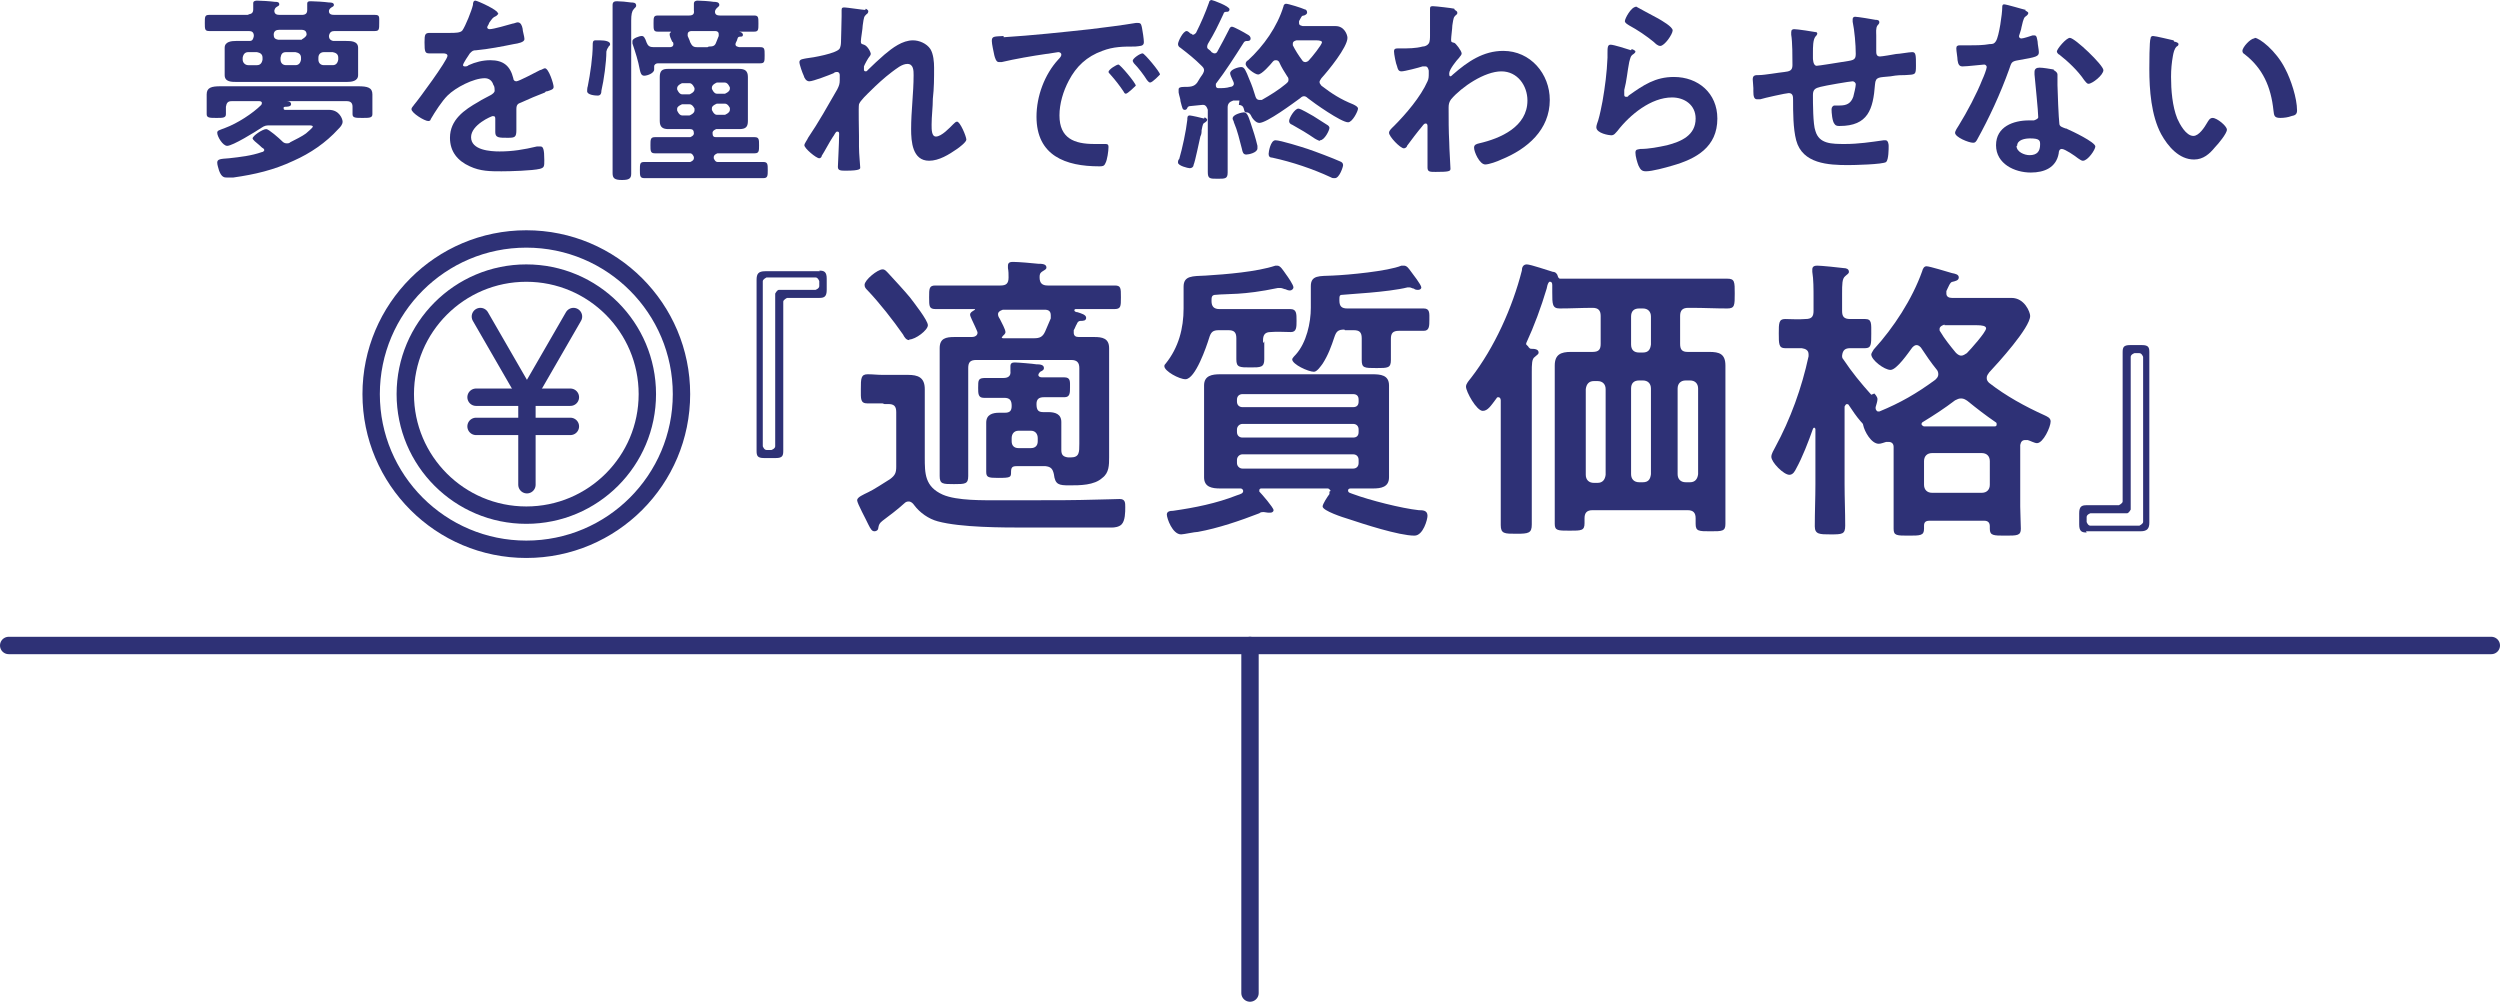 <?xml version="1.0" encoding="UTF-8"?>
<svg id="_レイヤー_2" data-name="レイヤー 2" xmlns="http://www.w3.org/2000/svg" viewBox="0 0 40.28 16.14">
  <defs>
    <style>
      .cls-1 {
        fill: none;
        stroke: #2e3176;
        stroke-linecap: round;
        stroke-miterlimit: 10;
        stroke-width: .28px;
      }

      .cls-2 {
        fill: #2e3176;
      }
    </style>
  </defs>
  <g id="_レイヤー_1-2" data-name="レイヤー 1">
    <g>
      <g>
        <circle class="cls-1" cx="8.48" cy="6.35" r="2.5"/>
        <circle class="cls-1" cx="8.48" cy="6.35" r="1.95"/>
        <g>
          <polyline class="cls-1" points="7.74 5.1 8.49 6.4 9.24 5.1"/>
          <line class="cls-1" x1="7.67" y1="6.4" x2="9.19" y2="6.4"/>
          <line class="cls-1" x1="7.67" y1="6.87" x2="9.19" y2="6.87"/>
          <line class="cls-1" x1="8.49" y1="7.81" x2="8.49" y2="6.4"/>
        </g>
      </g>
      <g>
        <g>
          <line class="cls-1" x1="40.14" y1="10.4" x2=".14" y2="10.4"/>
          <line class="cls-1" x1="20.14" y1="16" x2="20.14" y2="10.4"/>
        </g>
        <g>
          <path class="cls-2" d="M3.99,.23c.06,0,.09-.02,.09-.08,0-.03,0-.05,0-.07,0,0,0-.02,0-.03,0-.03,.03-.04,.06-.04,.06,0,.22,.01,.29,.02,.03,0,.07,0,.07,.04,0,.02-.02,.03-.04,.04-.03,.02-.03,.03-.04,.06h0c0,.06,.04,.07,.09,.07h.35c.06,0,.09-.02,.09-.08,0-.03,0-.05,0-.07,0,0,0-.02,0-.03,0-.04,.03-.04,.06-.04,.06,0,.22,.01,.29,.02,.03,0,.08,0,.08,.04,0,.02-.02,.03-.04,.04-.03,.02-.04,.04-.04,.06,0,.05,.04,.06,.09,.06h.27c.12,0,.25,0,.38,0,.08,0,.07,.03,.07,.13s0,.13-.07,.13c-.12,0-.25,0-.38,0h-.27c-.05,0-.08,.02-.09,.08,0,.04,.02,.07,.07,.08,.07,0,.14,0,.21,0s.19,0,.19,.11c0,.03,0,.06,0,.12v.2c0,.06,0,.08,0,.12,0,.1-.11,.11-.18,.11s-.16,0-.24,0h-1.3c-.08,0-.16,0-.24,0s-.19,0-.19-.11c0-.03,0-.05,0-.12v-.2c0-.06,0-.09,0-.12,0-.1,.11-.11,.18-.11s.15,0,.22,0c.05,0,.06-.03,.07-.08,0-.06-.03-.08-.08-.08h-.26c-.12,0-.25,0-.38,0-.07,0-.07-.03-.07-.13s0-.13,.07-.13c.13,0,.25,0,.38,0h.27Zm.27,2.2s0-.03-.02-.04c-.02-.01-.04-.03-.06-.05-.05-.04-.11-.09-.11-.11,0-.04,.16-.15,.22-.15,.04,0,.21,.15,.25,.19,.02,.02,.04,.04,.08,.04,.02,0,.04,0,.06-.02,.06-.03,.2-.1,.25-.14,.02-.02,.11-.09,.11-.11,0-.02-.04-.02-.07-.02h-.61c-.07,0-.09,0-.15,.04-.09,.06-.46,.29-.55,.29-.07,0-.16-.15-.16-.21,0-.04,.03-.04,.13-.08,.19-.07,.44-.23,.58-.37,0,0,.01-.02,.01-.03,0-.02-.02-.03-.04-.03h-.45c-.06,0-.08,.03-.09,.09,0,.03,0,.08,0,.12,0,.06-.05,.06-.15,.06-.11,0-.16,0-.16-.06,0-.03,0-.08,0-.12v-.06c0-.06,0-.11,0-.14,0-.11,.08-.13,.22-.13,.07,0,.17,0,.27,0h1.69c.1,0,.19,0,.26,0,.15,0,.23,.02,.23,.13,0,.04,0,.08,0,.14v.06s0,.08,0,.12c0,.06-.05,.06-.16,.06s-.16,0-.16-.06c0-.04,0-.08,0-.12,0-.06-.03-.09-.09-.09h-.99s0,0,0,0c0,0,.01,0,.02,0,.03,0,.07,.01,.07,.05s-.07,.04-.09,.04c0,0-.02,0-.03,.01,0,0,0,0,0,.02,0,.02,.02,.02,.03,.02h.41c.1,0,.2,0,.29,0,.17,0,.22,.15,.22,.19,0,.05-.04,.09-.07,.12-.2,.22-.45,.39-.72,.51-.32,.15-.62,.22-.97,.27-.04,0-.07,0-.11,0-.03,0-.08,0-.12-.11-.01-.04-.03-.09-.03-.13,0-.06,.06-.06,.19-.07,.18-.02,.36-.04,.53-.1,.02,0,.04-.02,.04-.04Zm-.26-1.59c-.05,0-.08,.03-.09,.09v.03c0,.05,.04,.09,.09,.09h.14c.05,0,.08-.03,.09-.09v-.03c0-.06-.04-.08-.09-.09h-.14Zm.87-.21s.06-.03,.07-.07c0-.06-.03-.08-.09-.08h-.35c-.05,0-.09,.02-.09,.08,0,.05,.02,.07,.07,.08h.38Zm-.35,.33c0,.05,.03,.09,.09,.09h.15c.05,0,.08-.03,.09-.09v-.03c0-.06-.04-.08-.09-.09h-.15c-.06,0-.08,.03-.09,.09v.03Zm.61,0c0,.05,.03,.09,.09,.09h.14c.05,0,.08-.03,.09-.09v-.03c0-.06-.04-.08-.09-.09h-.14c-.05,0-.09,.03-.09,.09v.03Z"/>
          <path class="cls-2" d="M8.03,.22s-.02,.03-.04,.04c-.05,.02-.06,.04-.11,.11,0,.02-.03,.05-.03,.07,0,.02,.02,.03,.04,.03,.06,0,.3-.07,.37-.09,.02,0,.06-.02,.08-.02,.05,0,.07,.05,.08,.1,0,.04,.03,.13,.03,.17,0,.05-.1,.07-.17,.08-.2,.04-.4,.08-.61,.1-.05,0-.06,.01-.1,.05-.02,.03-.11,.16-.11,.19,0,.01,.01,.02,.03,.02,.02,0,.04,0,.06-.02,.11-.05,.23-.08,.35-.08,.21,0,.32,.09,.37,.29,0,.03,.02,.05,.05,.05,.04,0,.32-.15,.38-.18,.02,0,.06-.03,.08-.03,.06,0,.14,.25,.14,.3,0,.04-.04,.05-.1,.07-.01,0-.03,0-.04,.02-.13,.05-.25,.1-.38,.16-.06,.02-.08,.04-.08,.11v.04c0,.1,0,.2,0,.29,0,.12-.02,.13-.14,.13-.14,0-.2,0-.2-.09,0-.07,0-.14,0-.21,0-.03,0-.05-.04-.05-.02,0-.35,.14-.35,.34,0,.21,.31,.23,.46,.23,.21,0,.39-.03,.6-.08,.02,0,.04,0,.06,0,.04,0,.06,.04,.06,.22,0,.1,0,.12-.07,.14-.12,.03-.48,.04-.62,.04-.18,0-.34,0-.51-.08-.2-.09-.32-.24-.32-.46,0-.29,.23-.45,.46-.58,.06-.04,.13-.07,.2-.11,.03-.02,.06-.04,.06-.07,0-.02,0-.07-.02-.09-.02-.07-.07-.11-.14-.11-.18,0-.47,.15-.6,.28-.09,.09-.2,.26-.27,.38,0,.02-.02,.03-.04,.03-.06,0-.27-.13-.27-.19,0-.03,.03-.05,.04-.07,.07-.08,.54-.72,.54-.79,0-.03-.03-.04-.07-.04-.05,0-.12,0-.22,0-.07,0-.08-.02-.08-.18,0-.13,.01-.15,.09-.15,.05,0,.14,0,.23,0h.09c.08,0,.17,0,.2-.04,.05-.07,.15-.32,.17-.41,0-.04,.01-.07,.04-.07,.03,0,.36,.15,.36,.2Z"/>
          <path class="cls-2" d="M9.81,.75s-.03,.03-.04,.08c0,.17-.04,.46-.08,.63,0,.04-.01,.08-.06,.08-.04,0-.17-.01-.17-.07,0,0,0-.06,.01-.08,.04-.2,.08-.47,.08-.67,0-.03,0-.07,.04-.07,.02,0,.06,0,.08,0,.09,0,.16,.02,.16,.06,0,.02-.01,.03-.03,.04Zm.06-.29c0-.15,0-.34,0-.38,0-.05,.03-.06,.07-.06,.05,0,.17,.01,.23,.02,.03,0,.08,0,.08,.05,0,.03-.03,.04-.04,.06-.03,.03-.04,.09-.04,.18V2.36c0,.14,0,.29,0,.44,0,.08-.04,.1-.15,.1-.12,0-.15-.03-.15-.11,0-.14,0-.28,0-.42V.46Zm.94,.05s0,0,0,0c-.07,0-.14,0-.21,0s-.07-.03-.07-.13,0-.13,.07-.13c.12,0,.23,0,.35,0h.15c.06,0,.09-.02,.08-.08,0-.03,0-.1,0-.11,0-.04,.03-.05,.06-.05,.06,0,.2,.01,.26,.02,.03,0,.09,0,.09,.05,0,.02-.02,.03-.04,.05-.02,.02-.03,.04-.03,.06,0,.05,.04,.06,.08,.06h.2c.12,0,.23,0,.35,0,.07,0,.07,.03,.07,.13,0,.1,0,.13-.07,.13-.08,0-.15,0-.23,0,0,0-.02,0-.02,0,0,0,0,0,0,0,.03,0,.07,.02,.07,.05,0,.02-.01,.03-.03,.03-.03,0-.05,0-.06,.04,0,.02-.03,.06-.03,.08,0,.04,.03,.04,.06,.05,.12,0,.23,0,.34,0,.07,0,.07,.03,.07,.13s0,.13-.07,.13c-.12,0-.23,0-.35,0h-1.04c-.09,0-.17,0-.26,0-.03,0-.06,.02-.06,.05,0,.02,0,.04,0,.05,0,.06-.11,.1-.16,.1-.05,0-.06-.05-.07-.09-.03-.16-.07-.28-.12-.43,0-.01,0-.03,0-.04,0-.04,.11-.08,.15-.08,.03,0,.05,.02,.08,.11,.02,.05,.05,.07,.11,.07,.09,0,.17,0,.26,0,.03,0,.06-.01,.06-.05,0-.01,0-.03-.02-.04-.02-.04-.04-.09-.04-.11,0-.02,0-.03,.02-.04,0,0,0,0,0,0Zm1.01,1.7c.11,0,.22,0,.34,0,.07,0,.07,.04,.07,.13s0,.13-.07,.13c-.11,0-.23,0-.34,0h-.26s-.06,.02-.06,.06v.02s.02,.06,.06,.06h.38c.12,0,.24,0,.36,0,.07,0,.07,.04,.07,.13s0,.13-.07,.13c-.12,0-.24,0-.36,0h-1.2c-.12,0-.24,0-.36,0-.07,0-.07-.04-.07-.13,0-.1,0-.13,.07-.13,.12,0,.24,0,.36,0h.38s.06-.02,.06-.06v-.02s-.02-.06-.06-.06h-.23c-.11,0-.22,0-.34,0-.07,0-.07-.04-.07-.13s0-.13,.07-.13c.12,0,.23,0,.34,0h.23s.06-.02,.06-.06h0c0-.05-.02-.07-.06-.07h-.14c-.07,0-.14,0-.21,0-.09,0-.14-.03-.14-.13,0-.06,0-.12,0-.18v-.35c0-.06,0-.12,0-.18,0-.1,.04-.13,.13-.13,.07,0,.14,0,.21,0h.73c.07,0,.13,0,.21,0,.09,0,.14,.03,.14,.13,0,.06,0,.12,0,.18v.35c0,.06,0,.12,0,.18,0,.1-.04,.13-.14,.13-.07,0-.14,0-.21,0h-.16s-.06,.02-.06,.06h0c0,.06,.02,.07,.06,.07h.26Zm-.83-.87s-.08,.03-.08,.08v.02s.03,.08,.08,.08h.12s.08-.03,.08-.08v-.02s-.03-.08-.08-.08h-.12Zm-.08,.44s.03,.08,.08,.08h.12s.08-.03,.08-.08v-.03s-.03-.07-.08-.07h-.12s-.08,.03-.08,.07v.03Zm.51-1.03c.07,0,.1-.01,.12-.07l.04-.1s0-.02,0-.03c0-.04-.03-.05-.06-.05h-.38s-.06,0-.06,.05c0,0,0,.02,0,.03,.01,.03,.03,.06,.04,.1,.03,.06,.05,.08,.11,.08h.17Zm.34,.66s-.03-.08-.08-.08h-.13s-.08,.03-.08,.08v.02s.03,.08,.08,.08h.13s.08-.03,.08-.08v-.02Zm-.08,.44s.08-.03,.08-.08v-.03s-.03-.07-.08-.07h-.13s-.08,.03-.08,.07v.03s.03,.08,.08,.08h.13Z"/>
          <path class="cls-2" d="M13.95,.14s.04,.02,.04,.04-.01,.04-.03,.05c-.04,.04-.04,.04-.06,.18,0,.05-.03,.21-.03,.26,0,.04,.02,.04,.05,.05,.06,.02,.11,.12,.11,.15,0,.01-.01,.03-.02,.04-.02,.02-.08,.13-.09,.16,0,.01,0,.04,0,.05s0,.03,.03,.03c0,0,.02,0,.03-.02,.07-.07,.2-.19,.27-.25,.13-.11,.29-.23,.46-.23,.1,0,.22,.05,.28,.14,.05,.08,.06,.21,.06,.3,0,.17,0,.33-.02,.5,0,.14-.02,.28-.02,.42,0,.08,0,.19,.07,.19,.09,0,.22-.14,.28-.2,.02-.02,.04-.04,.06-.04,.05,0,.15,.24,.15,.29,0,.04-.12,.13-.15,.15-.13,.09-.29,.19-.45,.19-.27,0-.29-.31-.29-.51,0-.29,.04-.58,.04-.87,0-.07,0-.18-.1-.18-.09,0-.18,.08-.25,.13-.12,.09-.25,.21-.35,.31-.04,.04-.16,.15-.18,.21-.01,.04,0,.43,0,.51,0,.02,0,.12,0,.17,0,.13,.02,.3,.02,.34,0,.02,0,.05-.23,.05-.08,0-.13,0-.13-.06,0-.03,.02-.39,.02-.53,0-.02,0-.04-.03-.04s-.04,.05-.08,.1c-.04,.06-.13,.23-.17,.29,0,.02-.02,.04-.04,.04-.05,0-.24-.16-.24-.21,0-.03,.05-.09,.06-.12,.17-.25,.32-.52,.47-.78,.03-.06,.04-.09,.04-.15,0-.03,0-.06,0-.08s-.01-.05-.04-.05c-.02,0-.04,0-.06,.02-.07,.03-.33,.13-.39,.13-.05,0-.08-.05-.09-.09-.02-.04-.07-.18-.07-.22,0-.05,.07-.05,.11-.06,.1-.01,.5-.08,.54-.16,.01-.02,.02-.06,.02-.1,0-.09,.01-.28,.01-.42,0-.04,0-.08,0-.1,0-.04,.02-.04,.05-.04s.3,.04,.33,.04Z"/>
          <path class="cls-2" d="M16.17,.6c.47-.03,.94-.08,1.4-.13,.24-.03,.49-.06,.73-.1,.01,0,.03,0,.04,0,.05,0,.05,.04,.06,.08,.01,.05,.03,.18,.03,.23,0,.07-.07,.06-.14,.07-.19,0-.35,0-.53,.07-.25,.09-.42,.25-.54,.48-.09,.17-.15,.37-.15,.56,0,.37,.24,.46,.56,.46,.05,0,.12,0,.16,0,.05,0,.07,0,.07,.05,0,.06-.02,.21-.05,.26-.02,.05-.05,.05-.1,.05-.54,0-1.01-.17-1.01-.8,0-.33,.13-.68,.35-.92,.04-.04,.05-.06,.05-.08,0-.03-.03-.04-.05-.04s-.17,.03-.2,.03c-.21,.03-.5,.08-.71,.13-.02,0-.03,0-.05,0-.04,0-.06-.07-.07-.11-.01-.05-.04-.18-.04-.23,0-.08,.04-.07,.19-.08Zm2.13,.78s-.13,.13-.16,.13c-.02,0-.03-.02-.04-.04-.06-.09-.13-.18-.21-.27,0,0-.03-.03-.03-.04,0-.04,.13-.12,.16-.12s.28,.3,.28,.34Zm.39-.18s-.12,.13-.16,.13c-.02,0-.04-.03-.05-.04-.05-.08-.14-.2-.21-.27,0,0-.02-.03-.02-.04,0-.04,.12-.12,.16-.12,.03,0,.28,.3,.28,.34Z"/>
          <path class="cls-2" d="M19.41,1.89s.04,.02,.04,.04c0,.02-.02,.03-.03,.04-.04,.02-.04,.03-.06,.13,0,.03,0,.06-.02,.1-.02,.08-.08,.39-.11,.46,0,.03-.03,.05-.06,.05s-.19-.04-.19-.09c0-.02,0-.04,.02-.06,.05-.17,.11-.45,.13-.63,0-.04,0-.07,.04-.07,.02,0,.2,.04,.23,.05Zm.56-.27h-.1c-.06,.02-.09,.05-.09,.11v.6c0,.15,0,.3,0,.45,0,.1-.04,.1-.16,.1-.13,0-.16,0-.16-.11,0-.15,0-.29,0-.44v-.56s-.02-.08-.07-.08c0,0-.01,0-.02,0l-.2,.02s-.03,0-.04,.03c-.01,.02-.02,.03-.04,.03-.04,0-.04-.03-.07-.14,0-.04-.02-.08-.03-.14,0-.01,0-.04,0-.05,0-.03,.03-.04,.09-.04,.09,0,.16,0,.21-.07,.03-.05,.06-.1,.09-.14,.01-.02,.02-.04,.02-.06,0-.03-.02-.05-.04-.07-.11-.11-.21-.19-.34-.29-.02-.01-.04-.03-.04-.06,0-.04,.08-.21,.14-.21,.02,0,.05,.03,.06,.04,.02,0,.03,.02,.04,.02,.02,0,.04-.02,.05-.03,.08-.16,.15-.32,.21-.49,0-.02,.02-.04,.04-.04s.29,.1,.29,.15c0,.03-.02,.04-.04,.04-.03,0-.05,0-.06,.04-.1,.21-.13,.28-.25,.48,0,.01-.01,.02-.01,.04,0,.02,0,.03,.03,.05,.01,.01,.03,.02,.04,.04,.02,.01,.03,.02,.05,.02,.03,0,.04-.02,.05-.04,.06-.11,.12-.22,.18-.34,.01-.02,.02-.05,.05-.05,.03,0,.21,.1,.24,.12,.04,.02,.06,.04,.06,.07,0,.04-.04,.04-.05,.04-.03,0-.05,0-.07,.04-.14,.22-.28,.44-.44,.65,0,0,0,.02,0,.03,0,.03,.02,.04,.04,.04,.06,0,.13,0,.19-.02,.03,0,.06-.02,.06-.05,0-.02-.01-.04-.02-.06-.02-.04-.04-.09-.04-.11,0-.06,.13-.1,.18-.1,.05,0,.07,.05,.13,.2,.04,.09,.07,.18,.1,.28,.01,.03,.03,.05,.06,.05,.02,0,.03,0,.04,0,.14-.08,.27-.16,.39-.26,.02-.02,.04-.03,.04-.06,0-.02,0-.04-.02-.06-.05-.08-.09-.14-.13-.23-.01-.02-.03-.03-.05-.03s-.03,0-.05,.02c-.04,.05-.18,.21-.24,.21-.05,0-.2-.11-.2-.17,0-.03,.02-.05,.04-.06,.25-.23,.47-.54,.57-.87,0-.02,.02-.04,.04-.04,.04,0,.26,.07,.3,.09,.02,0,.04,.02,.04,.05s-.03,.04-.05,.05c-.04,0-.04,.02-.08,.09,0,0,0,.02,0,.03,0,.04,.03,.04,.06,.05h.27c.09,0,.17,0,.26,0,.14,0,.19,.14,.19,.19,0,.15-.31,.53-.42,.65-.01,.02-.03,.04-.03,.06,0,.03,.02,.04,.03,.06,.17,.13,.31,.22,.51,.3,.04,.02,.08,.04,.08,.07,0,.04-.09,.22-.16,.22-.11,0-.55-.31-.65-.39-.02-.02-.04-.03-.06-.03s-.04,.01-.06,.03c-.11,.08-.54,.4-.66,.4-.06,0-.12-.08-.14-.13-.02-.03-.04-.04-.07-.04-.03,0-.03-.02-.04-.06-.01-.04-.04-.06-.08-.06Zm.11,.87c-.05,0-.06-.04-.07-.09-.04-.15-.07-.29-.13-.43,0-.02-.02-.04-.02-.06,0-.07,.16-.1,.18-.1,.05,0,.07,.05,.11,.17,.04,.12,.08,.24,.11,.37,0,0,0,.02,0,.04,0,.07-.14,.1-.18,.1Zm1.41,.38s-.03,0-.04-.01c-.3-.14-.63-.25-.95-.32-.04,0-.06-.02-.06-.06,0-.03,.03-.22,.11-.22s.43,.11,.52,.14c.12,.04,.41,.15,.52,.2,.03,.01,.05,.03,.05,.06s-.06,.21-.13,.21Zm-.23-.6s-.05-.02-.08-.04c-.1-.07-.25-.16-.36-.22-.03-.01-.05-.03-.05-.06,0-.05,.09-.2,.15-.2,.04,0,.2,.1,.24,.12,.06,.04,.16,.1,.22,.14,.02,.01,.04,.03,.04,.05,0,.04-.08,.2-.15,.2Zm-.22-1.27s.04-.01,.05-.03c.04-.04,.21-.25,.21-.29,0-.02-.04-.03-.09-.03h-.32s-.06,.01-.06,.05c0,0,0,.02,0,.03,.04,.08,.09,.16,.15,.24,.01,.02,.03,.03,.05,.03Z"/>
          <path class="cls-2" d="M23.44,.16s.04,.02,.04,.04c0,.02,0,.03-.02,.04-.04,.04-.04,.04-.06,.17,0,.04-.02,.19-.02,.23,0,.04,.01,.04,.05,.05,.02,0,.12,.13,.12,.17,0,.03-.03,.05-.04,.07-.04,.04-.16,.19-.16,.25,0,.03,0,.05,.02,.05,.01,0,.03-.02,.04-.03,.24-.21,.49-.38,.81-.38,.44,0,.75,.37,.75,.79,0,.48-.36,.79-.78,.96-.06,.03-.2,.08-.26,.08-.09,0-.18-.2-.18-.27,0-.05,.04-.06,.08-.07,.35-.08,.78-.27,.78-.69,0-.24-.16-.47-.42-.47-.27,0-.64,.25-.81,.45-.03,.04-.04,.08-.04,.13,0,.19,0,.38,.01,.56,0,.09,.02,.39,.02,.43s-.03,.05-.24,.05c-.09,0-.13,0-.13-.07,0-.03,0-.09,0-.1,0-.1,0-.24,0-.25,0-.1,0-.21,0-.31,0-.02,0-.05-.03-.05s-.05,.04-.06,.05c-.06,.07-.19,.24-.24,.31,0,.02-.03,.04-.05,.04-.06,0-.24-.19-.24-.25,0-.04,.05-.08,.08-.11,.19-.19,.43-.47,.54-.72,.02-.04,.02-.08,.02-.13v-.04s-.01-.07-.05-.07c-.02,0-.04,0-.05,0-.06,.02-.29,.08-.34,.08s-.06-.04-.07-.08c-.02-.04-.05-.2-.05-.24,0-.05,.03-.05,.07-.05h.04c.12,0,.24,0,.35-.03,.04,0,.08-.02,.1-.05,.02-.03,.02-.09,.02-.13,0-.11,0-.22,0-.33,0-.04,0-.08,0-.1,0-.04,.02-.04,.05-.04,.04,0,.3,.03,.34,.04Z"/>
          <path class="cls-2" d="M26.29,.79s.06,.02,.06,.04c0,.02-.02,.03-.03,.04-.05,.03-.05,.06-.07,.13-.03,.15-.04,.3-.08,.45,0,.02,0,.05,0,.07s0,.04,.03,.04c.02,0,.03,0,.04-.02,.24-.17,.43-.3,.73-.3,.39,0,.7,.26,.7,.67,0,.46-.34,.65-.73,.76-.1,.03-.32,.09-.42,.09-.07,0-.09-.03-.12-.09-.02-.05-.05-.15-.05-.21s.04-.05,.08-.06c.14,0,.29-.03,.43-.06,.23-.06,.46-.16,.46-.43,0-.22-.18-.34-.38-.34-.34,0-.68,.28-.88,.54-.03,.03-.05,.07-.1,.07-.03,0-.24-.03-.24-.13,0-.03,.02-.08,.03-.11,.03-.1,.05-.21,.07-.31,.04-.23,.07-.46,.08-.7,0-.03,0-.05,0-.07,0-.09,0-.14,.05-.14,.05,0,.27,.07,.33,.09Zm.06-.69s.31,.17,.37,.2c.05,.03,.23,.13,.23,.19,0,.06-.13,.25-.2,.25-.04,0-.08-.04-.1-.06-.12-.1-.27-.2-.4-.27-.03-.02-.07-.04-.07-.07,0-.04,.1-.23,.18-.23Z"/>
          <path class="cls-2" d="M29.24,.5s.04,.02,.04,.04c0,.02-.02,.04-.03,.05-.04,.05-.04,.17-.04,.26v.09s0,.12,.06,.12c.03,0,.34-.05,.4-.06,.18-.03,.23-.02,.23-.13,0-.15-.02-.38-.05-.52,0-.01,0-.03,0-.04,0-.03,.02-.04,.04-.04,.04,0,.28,.04,.33,.05,.02,0,.06,0,.06,.04,0,.02-.02,.04-.03,.05-.03,.04-.02,.12-.02,.16,0,.08,0,.16,0,.25,0,.04,0,.09,.06,.09,.03,0,.21-.03,.26-.04,.05,0,.21-.03,.26-.03,.06,0,.06,.05,.06,.22,0,.15-.01,.14-.17,.15-.06,0-.13,0-.24,.02-.18,.02-.24,0-.25,.13-.03,.4-.11,.67-.57,.67-.03,0-.06,0-.08-.03-.04-.04-.05-.19-.05-.24,0-.03,.02-.06,.05-.06,.03,0,.05,0,.08,0,.11,0,.18-.03,.22-.14,.01-.04,.04-.16,.04-.2,0-.03-.03-.05-.05-.05-.04,0-.45,.07-.52,.09-.08,.02-.12,.04-.12,.13,0,.12,0,.48,.04,.58,.06,.21,.26,.21,.48,.21,.21,0,.41-.03,.62-.06,0,0,.02,0,.03,0,.04,0,.05,.06,.05,.09,0,.05,0,.22-.04,.26-.05,.04-.53,.05-.61,.05-.32,0-.74-.02-.84-.4-.05-.19-.05-.46-.05-.65,0-.05,0-.11-.07-.11-.04,0-.4,.08-.46,.1-.01,0-.03,0-.05,0-.05,0-.06-.05-.06-.13,0-.02,0-.04,0-.05,0-.04-.01-.11-.01-.14,0-.07,.04-.07,.1-.07,.09,0,.31-.04,.41-.05,.08-.01,.13-.02,.13-.11,0-.12,0-.38-.02-.49,0-.01,0-.03,0-.04,0-.04,.02-.05,.05-.05,.05,0,.31,.04,.36,.05Z"/>
          <path class="cls-2" d="M32.63,.17s.05,.02,.05,.04-.02,.04-.05,.06c-.03,.02-.05,.13-.06,.17,0,.03-.04,.13-.04,.14,0,.02,.01,.04,.04,.04s.15-.04,.18-.05c0,0,.02,0,.03,0,.04,0,.04,.06,.05,.1,0,.04,.02,.13,.02,.17,0,.07-.04,.08-.33,.13-.12,.02-.11,.04-.15,.15-.14,.39-.32,.78-.52,1.14-.02,.03-.03,.04-.06,.04-.07,0-.29-.09-.29-.16,0-.03,.04-.09,.06-.12,.13-.21,.29-.51,.38-.74,.02-.04,.07-.17,.07-.2,0-.02-.02-.04-.04-.04-.03,0-.27,.03-.35,.03-.05,0-.07-.03-.08-.1,0-.04-.02-.15-.02-.19,0-.04,.02-.05,.06-.05h.15c.11,0,.22,0,.33-.02,.04,0,.07,0,.1-.05,.05-.08,.1-.44,.1-.54,0-.02,0-.05,.03-.05,.04,0,.3,.08,.35,.09Zm.46,.96s.06,.03,.06,.07c0,0,0,.1,0,.17,0,.09,.02,.55,.03,.62,0,.05,.05,.06,.1,.08,0,0,.02,0,.03,.01,.07,.03,.45,.21,.45,.28,0,.05-.12,.23-.2,.23-.03,0-.06-.03-.08-.04-.05-.04-.21-.15-.26-.15-.04,0-.05,.04-.05,.07-.04,.23-.23,.31-.45,.31-.26,0-.56-.14-.56-.44s.28-.4,.53-.4h.08s.07-.02,.07-.05c0-.1-.05-.57-.06-.69,0-.02,0-.03,0-.04,0-.05,.03-.07,.08-.07,.06,0,.17,.02,.23,.03Zm-.6,1.22c0,.1,.13,.15,.21,.15,.12,0,.17-.06,.17-.17,0-.06,0-.1-.16-.1-.08,0-.21,.02-.21,.12Zm1.4-1.22c0,.08-.18,.22-.24,.22-.03,0-.05-.04-.07-.06-.1-.15-.26-.3-.4-.41-.01,0-.04-.03-.04-.05,0-.04,.15-.22,.21-.22,.08,0,.54,.44,.54,.52Z"/>
          <path class="cls-2" d="M35.03,.67s.07,.01,.07,.04c0,.02-.01,.03-.03,.04-.04,.04-.05,.1-.06,.15-.02,.11-.03,.22-.03,.34,0,.21,.02,.47,.1,.67,.04,.09,.14,.28,.26,.28,.09,0,.18-.14,.22-.21,.02-.03,.04-.08,.09-.08,.07,0,.23,.13,.23,.19,0,.06-.14,.23-.19,.28-.09,.11-.19,.2-.34,.2-.24,0-.42-.21-.53-.41-.16-.3-.19-.71-.19-1.05,0-.05,0-.46,.02-.49,0-.03,.02-.04,.04-.04,.04,0,.28,.06,.33,.07Zm1.3-.06c.07,0,.34,.2,.49,.5,.09,.17,.19,.47,.19,.67,0,.06-.03,.08-.09,.09-.05,.02-.12,.03-.18,.03-.1,0-.1-.04-.11-.12-.04-.38-.17-.68-.47-.91-.02-.01-.03-.03-.03-.05,0-.06,.13-.2,.19-.2Z"/>
          <path class="cls-2" d="M13.2,4.36c.08,0,.12,.02,.12,.13v.18c0,.11-.04,.13-.12,.13-.1,0-.21,0-.31,0h-.21s-.06,.03-.06,.06v2.09c0,.11,0,.21,0,.31,0,.08-.01,.12-.12,.12h-.19c-.11,0-.12-.04-.12-.12,0-.1,0-.21,0-.31v-2.14c0-.1,0-.2,0-.3s.03-.14,.14-.14c.06,0,.13,0,.2,0h.37c.1,0,.21,0,.31,0Zm0,.25v-.08s-.02-.06-.06-.06h-.79s-.06,.03-.06,.06v2.66s.02,.06,.06,.06h.08s.06-.02,.06-.06v-2.46s.03-.06,.06-.06h.59s.06-.02,.06-.06Z"/>
          <path class="cls-2" d="M14.22,6.5c-.08,0-.17,0-.24,0-.12,0-.11-.07-.11-.23,0-.17,0-.24,.11-.24,.08,0,.16,.01,.24,.01h.12c.1,0,.19,0,.29,0,.16,0,.27,.04,.27,.23,0,.13,0,.26,0,.4v.7c0,.26,0,.47,.29,.6,.23,.1,.66,.09,.91,.09,.19,0,.38,0,.57,0,.33,0,.65,0,.98-.01,.07,0,.35-.01,.39-.01,.09,0,.09,.06,.09,.13,0,.08,0,.22-.06,.28-.04,.04-.11,.05-.16,.05h-1.36c-.4,0-1.07,0-1.44-.1-.15-.04-.29-.14-.38-.26-.02-.03-.05-.06-.09-.06-.03,0-.05,.01-.07,.03-.11,.1-.23,.19-.35,.28-.05,.04-.06,.06-.07,.12,0,.03-.03,.05-.06,.05-.04,0-.06-.03-.1-.11-.03-.07-.18-.34-.18-.39s.1-.09,.18-.13c.07-.03,.27-.16,.35-.21,.08-.06,.1-.1,.1-.2v-.88c0-.1-.04-.13-.13-.13h-.06Zm.43-1.02c-.05,0-.08-.05-.1-.09-.16-.23-.38-.51-.57-.71-.03-.03-.05-.05-.05-.09,0-.08,.21-.25,.29-.25,.04,0,.06,.03,.09,.06,.11,.12,.25,.27,.35,.39,.06,.08,.29,.37,.29,.45,0,.08-.2,.23-.3,.23Zm2,2.03h-.24c-.08,0-.12,0-.12,.09s0,.1-.21,.1c-.16,0-.19-.01-.19-.1,0-.06,0-.11,0-.17v-.45c0-.06,0-.11,0-.17,0-.13,.1-.16,.21-.16h.09c.08,0,.11-.03,.11-.11h0c0-.09-.03-.13-.12-.13-.11,0-.22,0-.33,0-.09,0-.09-.07-.09-.16,0-.13,0-.16,.12-.16,.06,0,.15,0,.29,0,.07,0,.12-.03,.11-.11,0-.02,0-.06,0-.08,0-.05,.03-.06,.07-.06,.05,0,.29,.02,.35,.03,.04,0,.12,0,.12,.06,0,.03-.02,.04-.06,.06,0,0-.03,.03-.03,.05,0,.03,.03,.04,.06,.04h.03c.11,0,.22,0,.33,0,.1,0,.09,.07,.09,.16s0,.16-.09,.16c-.11,0-.22,0-.33,0-.08,0-.12,.03-.12,.11h0c0,.1,.03,.13,.11,.13h.08c.11,0,.21,.03,.21,.16,0,.06,0,.1,0,.17v.21s0,.05,0,.07c0,.08,.03,.11,.11,.12h.04c.14,0,.14-.08,.14-.22v-1.22c0-.09-.04-.13-.13-.13h-1.53c-.1,0-.13,.04-.13,.13v1.25c0,.16,0,.32,0,.49,0,.13-.05,.13-.23,.13s-.23,0-.23-.13c0-.16,0-.32,0-.49v-1.22c0-.12,0-.24,0-.35,0-.16,.1-.18,.24-.18,.1,0,.19,0,.28,0,.04,0,.09-.02,.09-.07,0-.02-.03-.07-.04-.1-.03-.07-.08-.16-.08-.19,0-.04,.05-.06,.08-.08t0,0s0-.01-.01-.01h-.09c-.18,0-.36,0-.53,0-.11,0-.11-.04-.11-.19,0-.14,0-.19,.1-.19,.18,0,.36,0,.54,0h.51c.09,0,.13-.03,.13-.13,0-.05,0-.1-.01-.15,0-.01,0-.03,0-.04,0-.06,.05-.06,.09-.06,.08,0,.31,.02,.4,.03,.05,0,.13,0,.13,.06,0,.03-.03,.04-.06,.06-.05,.03-.05,.06-.05,.1,0,.09,.04,.13,.13,.13h.54c.18,0,.36,0,.54,0,.1,0,.1,.04,.1,.19s0,.19-.11,.19c-.18,0-.36,0-.53,0h-.09s-.02,0-.02,.02c0,.02,.03,.03,.05,.03,.06,.02,.14,.04,.14,.09s-.05,.05-.09,.05c-.03,0-.05,.02-.06,.05-.02,.03-.03,.07-.05,.1,0,.01,0,.03,0,.04,0,.05,.03,.07,.08,.07,.08,0,.16,0,.25,0,.13,0,.24,.02,.24,.18,0,.12,0,.24,0,.35v1.11c0,.1,0,.2,0,.3,0,.12,0,.25-.11,.33-.13,.12-.36,.12-.53,.12s-.23-.01-.25-.18c-.02-.09-.05-.12-.14-.13-.06,0-.12,0-.18,0Zm-.51-2.08s0,.02,.02,.02h.5c.09,0,.14-.02,.18-.11,.03-.07,.06-.14,.09-.21,0-.02,0-.03,0-.05,0-.07-.04-.09-.1-.09h-.67s-.08,.02-.08,.07c0,.03,.01,.05,.03,.08,.03,.06,.09,.17,.09,.21,0,.03-.03,.05-.05,.07,0,0,0,0,0,.01Zm.16,1.68c0,.07,.04,.11,.11,.11h.2c.07,0,.11-.04,.11-.11v-.05c0-.07-.04-.12-.11-.12h-.2c-.07,0-.11,.05-.11,.12v.05Z"/>
          <path class="cls-2" d="M20.37,5.5c0,.1,0,.19,0,.29,0,.13-.06,.13-.22,.13-.18,0-.23,0-.23-.13,0-.1,0-.19,0-.29v-.05c0-.1-.04-.13-.13-.13h-.15c-.1,0-.13,.03-.16,.13-.04,.13-.22,.66-.38,.66-.1,0-.34-.13-.34-.21,0-.02,.01-.03,.02-.04,.21-.26,.29-.57,.29-.89v-.35c0-.18,.14-.17,.36-.18,.32-.02,.82-.06,1.12-.16,.01,0,.02,0,.03,0,.05,0,.09,.07,.14,.14,.03,.04,.12,.17,.12,.21,0,.02-.02,.05-.06,.05-.02,0-.05-.01-.07-.02-.02,0-.05-.02-.08-.02-.01,0-.03,0-.04,0-.57,.12-.82,.09-1,.11-.07,0-.07,.04-.07,.1,0,.09,.04,.13,.13,.13h.68c.16,0,.33,0,.46,0,.1,0,.1,.07,.1,.19,0,.1,0,.18-.09,.18-.11,0-.22-.01-.33,0-.09,0-.12,.05-.12,.13v.05Zm1.07,2.41s-.02-.04-.05-.04h-1.07s-.03,0-.03,.03c0,0,0,.01,0,.02,.04,.04,.23,.26,.23,.3,0,.02-.02,.04-.05,.04-.01,0-.03,0-.04,0-.02,0-.05-.01-.07-.01-.02,0-.05,0-.07,.02-.31,.12-.66,.24-.99,.3-.05,0-.23,.04-.27,.04-.14,0-.23-.26-.23-.32,0-.05,.05-.06,.1-.06,.35-.05,.7-.12,1.03-.25,.06-.02,.1-.03,.1-.07,0-.02-.02-.04-.04-.04-.11,0-.22,0-.33,0-.13,0-.26-.02-.26-.18,0-.08,0-.17,0-.26v-.96c0-.1,0-.18,0-.26,0-.16,.13-.18,.26-.18,.14,0,.29,0,.44,0h1.57c.14,0,.29,0,.44,0,.13,0,.27,.01,.27,.18,0,.08,0,.15,0,.26v.96c0,.12,0,.19,0,.26,0,.16-.13,.18-.26,.18s-.24,0-.36,0c-.02,0-.04,.01-.04,.03,0,.04,.03,.04,.08,.06,.27,.1,.78,.23,1.06,.26,.06,0,.14,0,.14,.09,0,.06-.07,.32-.21,.32-.25,0-.83-.19-1.07-.27-.07-.02-.41-.13-.41-.2,0-.04,.08-.16,.11-.2,0,0,0-.02,0-.04Zm.36-1.35c.06,0,.09-.03,.09-.09v-.03c0-.06-.03-.09-.09-.09h-1.78c-.05,0-.09,.03-.09,.09v.03c0,.06,.04,.09,.09,.09h1.78Zm-1.78,.27c-.05,0-.09,.04-.09,.09v.04c0,.06,.04,.09,.09,.09h1.78c.06,0,.09-.03,.09-.09v-.04c0-.05-.03-.09-.09-.09h-1.78Zm0,.49c-.05,0-.09,.04-.09,.09v.05c0,.05,.04,.09,.09,.09h1.78c.06,0,.09-.04,.09-.09v-.05c0-.05-.03-.09-.09-.09h-1.78Zm1.64-2.01c-.1,0-.13,.03-.16,.12-.05,.15-.1,.29-.19,.43-.03,.04-.09,.13-.14,.13-.09,0-.35-.12-.35-.2,0-.02,.05-.07,.06-.08,.17-.19,.24-.51,.24-.75v-.35c0-.18,.14-.16,.35-.17,.25-.01,.89-.07,1.11-.16,.01,0,.03,0,.04,0,.05,0,.08,.05,.11,.09,.03,.04,.17,.22,.17,.26,0,.03-.03,.04-.05,.04s-.05,0-.07-.02c-.02,0-.05-.02-.07-.02,0,0-.02,0-.03,0-.32,.08-.98,.11-1.05,.12-.05,0-.05,.02-.05,.09,0,.1,.04,.13,.13,.13h.77c.15,0,.31,0,.46,0,.1,0,.09,.08,.09,.18s0,.18-.09,.18c-.05,0-.31,0-.4,0-.1,0-.13,.04-.13,.13v.07c0,.09,0,.18,0,.27,0,.13-.05,.13-.23,.13-.2,0-.24,0-.24-.13,0-.09,0-.19,0-.28v-.07c0-.1-.04-.13-.13-.13h-.14Z"/>
          <path class="cls-2" d="M24.62,5.58s.02,.04,.05,.04c.04,0,.12,0,.12,.06,0,.03-.03,.04-.06,.07-.05,.03-.05,.12-.05,.25v1.8c0,.22,0,.43,0,.65,0,.14-.05,.15-.25,.15-.19,0-.25,0-.25-.14,0-.22,0-.44,0-.66v-1.35s0-.05-.04-.05c-.01,0-.02,0-.03,.02-.09,.12-.14,.2-.22,.2-.1,0-.27-.31-.27-.39,0-.05,.05-.1,.08-.14,.38-.49,.67-1.14,.82-1.73,0-.05,.02-.1,.08-.1s.35,.1,.42,.12c.04,0,.07,.03,.08,.07,0,.01,.01,.03,.03,.04,.19,0,.38,0,.58,0h1.55c.19,0,.38,0,.57,0,.12,0,.12,.05,.12,.24s0,.24-.12,.24c-.19,0-.38-.01-.57-.01h-.06c-.09,0-.13,.04-.13,.13v.45c0,.09,.03,.13,.12,.13,.12,0,.23,0,.35,0,.16,0,.26,.03,.26,.22,0,.12,0,.25,0,.37v1.72c0,.15,0,.31,0,.46,0,.12-.05,.12-.24,.12s-.24,0-.24-.12v-.09c0-.09-.04-.13-.13-.13h-1.53c-.09,0-.13,.04-.13,.13v.08c0,.12-.05,.12-.24,.12s-.24,0-.24-.11c0-.15,0-.31,0-.47v-1.71c0-.12,0-.25,0-.37,0-.18,.1-.22,.26-.22,.12,0,.23,0,.35,0,.1,0,.13-.04,.13-.13v-.45c0-.09-.04-.13-.13-.13-.18,0-.35,.01-.53,.01-.12,0-.12-.07-.12-.26,0-.04,0-.08,0-.12,0-.04-.02-.05-.03-.05,0,0,0,0-.02,0-.03,.04-.03,.07-.04,.11-.09,.3-.2,.6-.33,.88,0,0,0,.01,0,.02Zm1.12,2.2c.08,0,.12-.05,.13-.13v-1.38c0-.08-.05-.13-.13-.13h-.06c-.08,0-.12,.05-.13,.13v1.38c0,.08,.05,.13,.13,.13h.06Zm.86-2.68c0-.08-.05-.13-.13-.13h-.06c-.09,0-.13,.05-.13,.13v.45c0,.09,.05,.13,.13,.13h.06c.09,0,.12-.05,.13-.13v-.45Zm-.19,1.03c-.09,0-.13,.05-.13,.13v1.38c0,.08,.05,.13,.13,.13h.06c.09,0,.12-.05,.13-.13v-1.38c0-.08-.05-.13-.13-.13h-.06Zm.95,.13c0-.08-.05-.13-.13-.13h-.07c-.08,0-.13,.05-.13,.13v1.38c0,.08,.05,.13,.13,.13h.07c.08,0,.12-.05,.13-.13v-1.38Z"/>
          <path class="cls-2" d="M30.2,6.34s.05,.05,.05,.09c0,.04-.02,.09-.03,.13,0,0,0,.01,0,.02,0,.02,.02,.05,.04,.05,0,0,.01,0,.02,0,.34-.14,.6-.29,.9-.51,.03-.03,.05-.05,.05-.09,0-.03-.01-.06-.03-.08-.09-.11-.17-.23-.25-.35-.02-.02-.04-.04-.07-.04-.03,0-.05,.02-.07,.04-.06,.08-.25,.36-.35,.36s-.31-.16-.31-.25c0-.02,.03-.06,.04-.08,.32-.35,.62-.81,.78-1.26,.01-.04,.03-.08,.07-.08,.05,0,.34,.09,.41,.11,.05,.01,.11,.02,.11,.07,0,.05-.06,.06-.1,.07-.04,0-.07,.09-.1,.15,0,.01,0,.03,0,.04,0,.05,.04,.07,.09,.07h.59c.12,0,.25,0,.37,0,.21,0,.3,.23,.3,.29,0,.19-.52,.76-.66,.91-.02,.03-.04,.05-.04,.09s.02,.06,.04,.08c.27,.21,.58,.38,.89,.52,.04,.02,.1,.04,.1,.1,0,.09-.12,.35-.22,.35-.04,0-.11-.04-.15-.05,0,0-.02,0-.04,0-.05,0-.07,.03-.08,.08,0,.07,0,.13,0,.2v.79c0,.12,.01,.26,.01,.36,0,.11-.06,.11-.25,.11s-.25,0-.25-.11c0-.01,0-.03,0-.04,0-.06-.03-.09-.09-.09h-.88c-.06,0-.09,.02-.09,.08,0,.02,0,.03,0,.05,0,.11-.06,.11-.25,.11s-.24,0-.24-.11c0-.12,0-.24,0-.36v-.79c0-.06,0-.12,0-.17,0-.05-.03-.08-.08-.08-.01,0-.02,0-.04,0-.04,.01-.08,.03-.12,.03-.12,0-.23-.2-.25-.3,0-.02-.02-.04-.04-.06-.07-.08-.13-.17-.19-.26,0-.01-.02-.02-.03-.02-.02,0-.03,.02-.04,.04v1.25c0,.22,.01,.44,.01,.67,0,.14-.05,.14-.24,.14-.17,0-.25,0-.25-.13,0-.23,.01-.46,.01-.68v-.89s-.01-.02-.02-.02c0,0-.01,0-.02,.02-.07,.2-.17,.46-.27,.64-.02,.04-.05,.1-.11,.1-.09,0-.29-.2-.29-.29,0-.05,.04-.11,.06-.15,.25-.46,.43-.96,.54-1.47,0,0,0-.02,0-.03,0-.07-.05-.09-.11-.1-.06,0-.24,0-.27,0-.1,0-.1-.07-.1-.24,0-.16,0-.23,.1-.23,.09,0,.22,.01,.33,0,.1,0,.13-.04,.13-.13v-.21c0-.14,0-.3-.02-.42v-.04c0-.05,.04-.06,.08-.06,.06,0,.36,.03,.43,.04,.03,0,.08,.01,.08,.06,0,.03-.03,.04-.06,.07-.05,.04-.05,.13-.05,.28v.28c0,.09,.03,.13,.13,.13,.06,0,.19,0,.24,0,.11,0,.1,.07,.1,.24s0,.23-.1,.23c0,0-.21,0-.24,0-.08,0-.12,.03-.13,.12,0,.02,0,.04,.02,.06,.14,.21,.28,.38,.45,.57Zm.76,.5s.02,.03,.04,.03h.94c.06,0,.12,0,.19,0,.02,0,.04,0,.04-.03,0-.02,0-.03-.02-.04-.16-.11-.29-.21-.45-.34-.03-.02-.06-.04-.1-.04s-.06,.01-.1,.03c-.17,.13-.34,.24-.52,.35,0,0-.02,.01-.02,.03Zm.97,1.1c.08,0,.13-.05,.13-.13v-.38c0-.08-.05-.13-.13-.13h-.8c-.08,0-.13,.05-.13,.13v.38c0,.08,.05,.13,.13,.13h.8Zm-.6-2.71s-.08,.02-.08,.07c0,.02,0,.03,.01,.04,.07,.12,.16,.23,.25,.34,.02,.02,.05,.05,.09,.05,.03,0,.06-.02,.09-.04,.06-.06,.31-.34,.31-.4,0-.04-.07-.05-.15-.05h-.52Z"/>
          <path class="cls-2" d="M33.62,8.58c-.08,0-.12-.02-.12-.13v-.18c0-.11,.04-.13,.12-.13,.1,0,.21,0,.31,0h.21s.06-.03,.06-.06v-2.09c0-.11,0-.21,0-.31,0-.08,.01-.12,.12-.12h.19c.11,0,.12,.04,.12,.12,0,.1,0,.21,0,.31v2.14c0,.1,0,.2,0,.29s-.03,.14-.14,.14c-.06,0-.13,0-.2,0h-.37c-.1,0-.21,0-.31,0Zm0-.25v.08s.02,.06,.06,.06h.79s.06-.03,.06-.06v-2.66s-.02-.06-.06-.06h-.08s-.06,.02-.06,.06v2.46s-.03,.06-.06,.06h-.59s-.06,.02-.06,.06Z"/>
        </g>
      </g>
    </g>
  </g>
</svg>